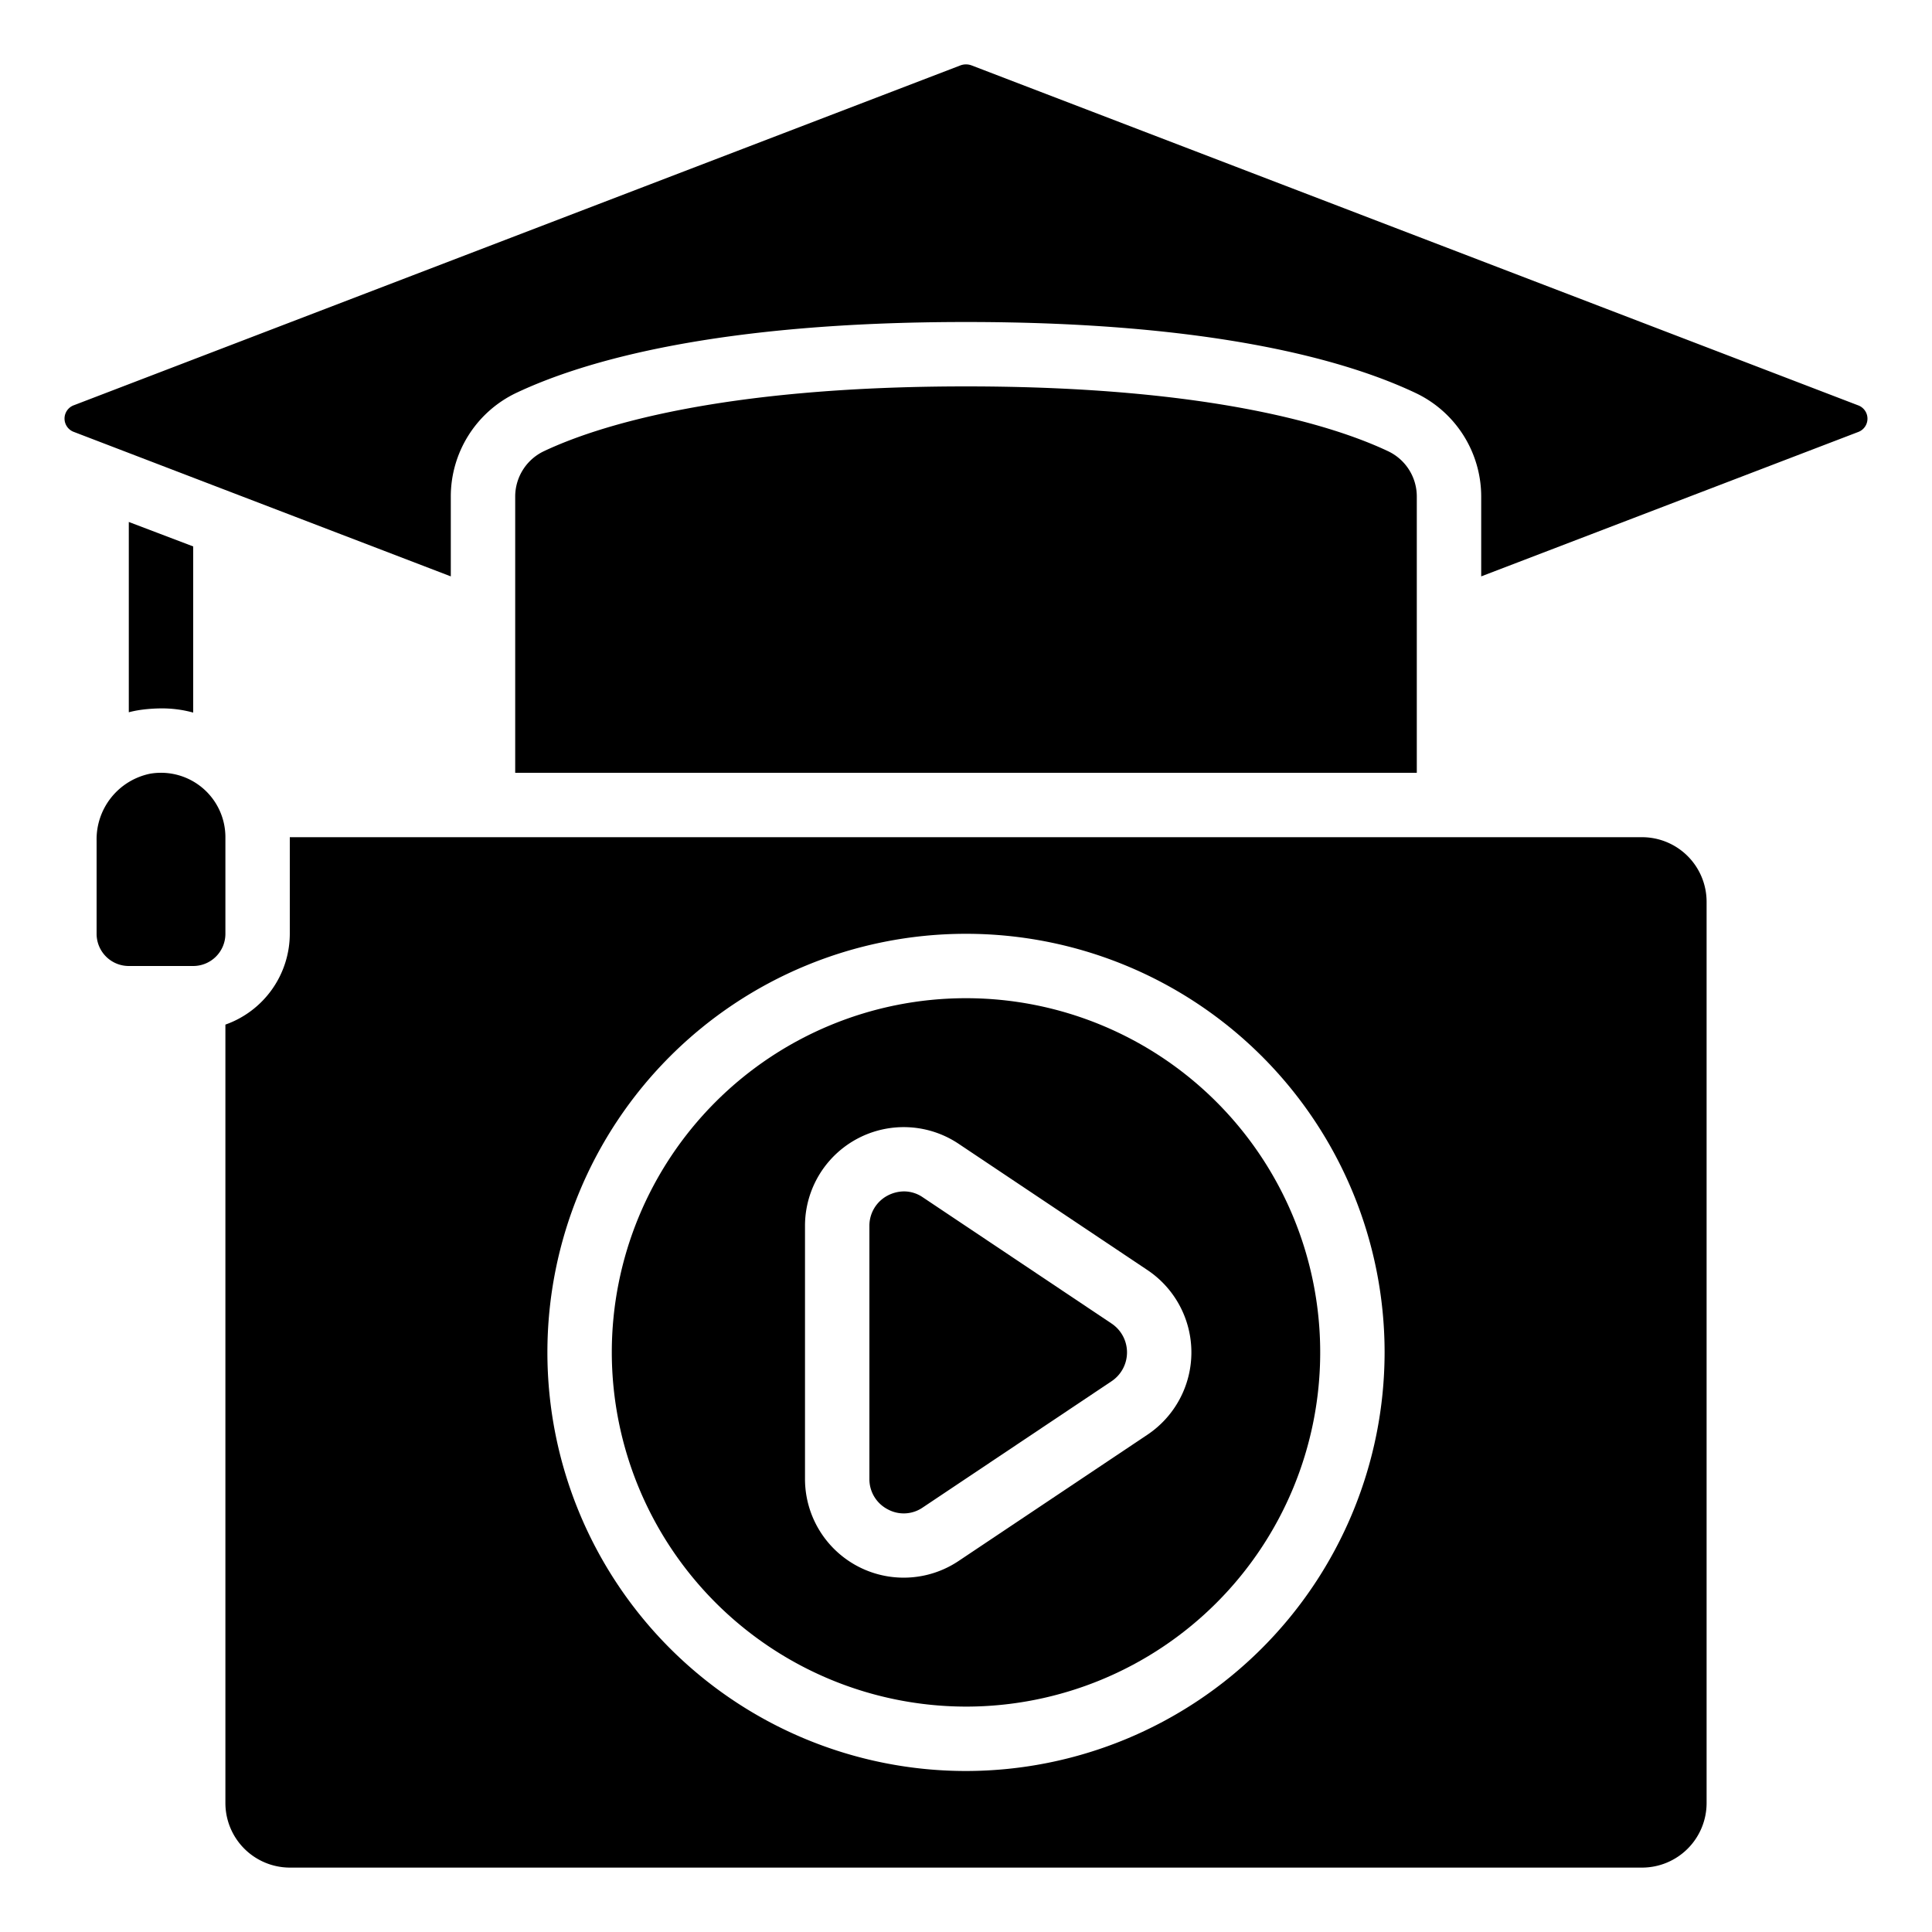 <?xml version="1.0" encoding="UTF-8"?>
<svg xmlns="http://www.w3.org/2000/svg" id="Icons" viewBox="0 0 60 60" width="512" height="512"><path d="M2.3,13.416,14,17.9V15.43A3.565,3.565,0,0,1,16.037,12.2C18.156,11.2,22.305,10,30,10s11.844,1.2,13.968,2.207A3.561,3.561,0,0,1,46,15.43V17.9l11.7-4.481a.441.441,0,0,0,0-.833L30.173,2.031a.491.491,0,0,0-.346,0L2.3,12.583a.441.441,0,0,0,0,.833Z"/><path d="M27.565,46.871a1.039,1.039,0,0,0,1.091-.054l5.867-3.923a1.077,1.077,0,0,0,0-1.789l-5.865-3.922A1.034,1.034,0,0,0,28.076,37a1.116,1.116,0,0,0-.511.13,1.058,1.058,0,0,0-.565.946v7.852A1.053,1.053,0,0,0,27.565,46.871Z"/><path d="M30,53A11,11,0,1,0,19,42,11.013,11.013,0,0,0,30,53ZM25,38.075a3.066,3.066,0,0,1,4.77-2.554l5.865,3.922a3.077,3.077,0,0,1,0,5.113l-5.867,3.923A3.065,3.065,0,0,1,25,45.927Z"/><path d="M51,26H9v3a3,3,0,0,1-2,2.82V56a2.006,2.006,0,0,0,2,2H51a2.006,2.006,0,0,0,2-2V28A2.006,2.006,0,0,0,51,26ZM30,55A13,13,0,1,1,43,42,13.012,13.012,0,0,1,30,55Z"/><path d="M43.117,14.017C41.524,13.262,37.71,12,30,12s-11.524,1.262-13.112,2.014A1.56,1.56,0,0,0,16,15.43V24H44V15.43A1.556,1.556,0,0,0,43.117,14.017Z"/><path d="M7,26a2,2,0,0,0-2.337-1.972A2.079,2.079,0,0,0,3,26.111V29a1,1,0,0,0,1,1H6a1,1,0,0,0,1-1Z"/><path d="M6,16.97v5.16A3.657,3.657,0,0,0,5,22a4.887,4.887,0,0,0-.66.05,3.4,3.4,0,0,0-.34.07V16.21Z"/></svg>
